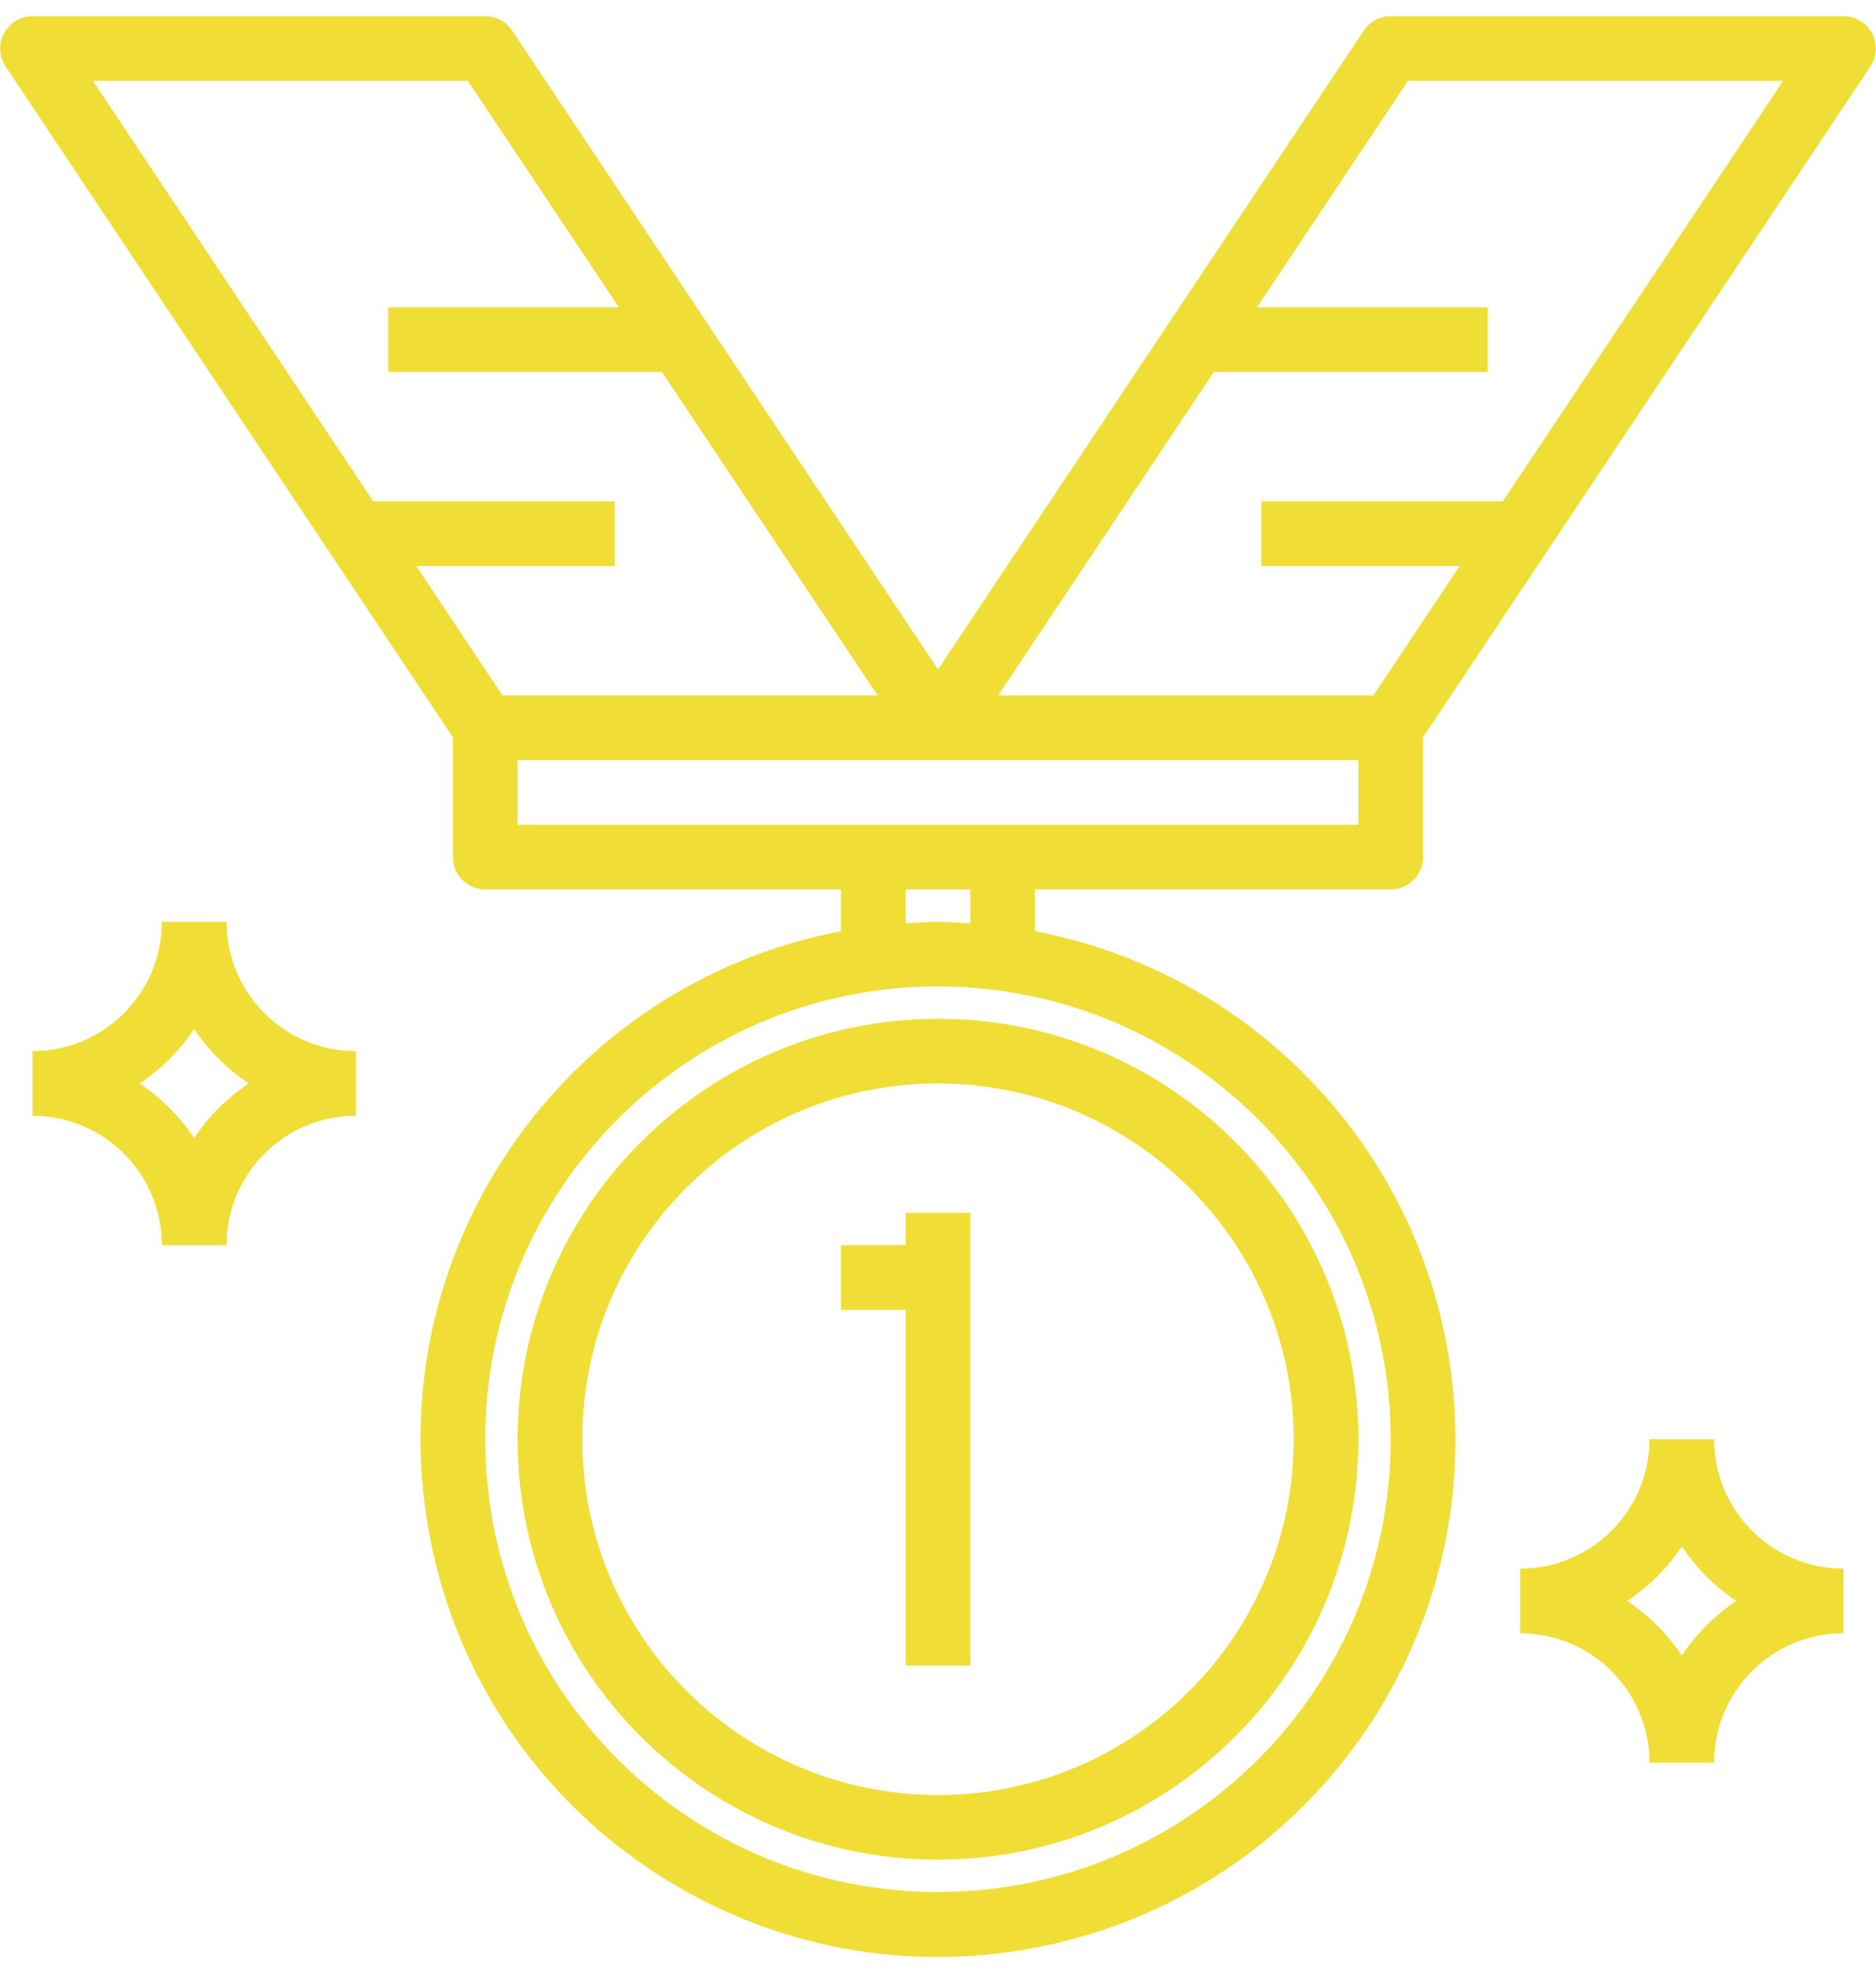 <svg width="58" height="61" viewBox="0 0 58 61" fill="none" xmlns="http://www.w3.org/2000/svg">
<path d="M57.877 1.028C57.702 0.703 57.364 0.5 56.995 0.5H42.997C42.663 0.5 42.351 0.667 42.165 0.945L29 20.696L15.834 0.945C15.649 0.667 15.337 0.5 15.002 0.5H1.005C0.453 0.5 0.005 0.948 0.005 1.5C0.005 1.697 0.064 1.89 0.173 2.055L14.003 22.796V26.495C14.003 27.047 14.45 27.495 15.002 27.495H26V28.787C17.322 30.443 11.63 38.821 13.287 47.499C14.943 56.178 23.321 61.87 31.999 60.213C40.678 58.557 46.37 50.179 44.713 41.501C43.483 35.057 38.443 30.017 31.999 28.787V27.495H42.997C43.549 27.495 43.997 27.047 43.997 26.495V22.796L57.827 2.055C58.031 1.748 58.051 1.353 57.877 1.028ZM12.868 17.497H19.002V15.497H11.538L2.873 2.5H14.468L19.134 9.498H12.003V11.498H20.466L27.132 21.496H15.534L12.868 17.497ZM42.997 44.492C42.997 52.222 36.73 58.489 29 58.489C21.269 58.489 15.002 52.222 15.002 44.492C15.002 36.761 21.269 30.494 29 30.494C36.727 30.503 42.989 36.765 42.997 44.492ZM28 28.546V27.495H30V28.546C29.668 28.525 29.338 28.495 29 28.495C28.662 28.495 28.332 28.525 28 28.546ZM41.998 25.495H16.002V23.496H41.998V25.495ZM46.462 15.497H38.998V17.497H45.129L42.462 21.496H30.864L37.53 11.498H45.997V9.498H38.866L43.532 2.5H55.13L46.462 15.497Z" fill="#F0DE36"/>
<path d="M16.002 44.492C16.002 51.67 21.821 57.489 29 57.489C36.178 57.489 41.997 51.67 41.997 44.492C41.997 37.313 36.178 31.494 29 31.494C21.825 31.502 16.01 37.317 16.002 44.492ZM39.998 44.492C39.998 50.566 35.074 55.49 29 55.49C22.926 55.49 18.002 50.566 18.002 44.492C18.002 38.418 22.926 33.494 29 33.494C35.071 33.501 39.991 38.421 39.998 44.492Z" fill="#F0DE36"/>
<path d="M7.004 28.495H5.004C5.004 30.704 3.214 32.494 1.005 32.494V34.494C3.214 34.494 5.004 36.284 5.004 38.493H7.004C7.004 36.284 8.795 34.494 11.003 34.494V32.494C8.795 32.494 7.004 30.704 7.004 28.495ZM6.004 35.181L5.995 35.169C5.554 34.51 4.988 33.944 4.33 33.503L4.318 33.494C4.986 33.049 5.56 32.476 6.004 31.807C6.449 32.476 7.022 33.049 7.691 33.494C7.022 33.939 6.449 34.512 6.004 35.181Z" fill="#F0DE36"/>
<path d="M52.995 44.492H50.996C50.996 46.701 49.205 48.491 46.997 48.491V50.491C49.205 50.491 50.996 52.281 50.996 54.49H52.995C52.995 52.281 54.786 50.491 56.995 50.491V48.491C54.786 48.491 52.995 46.701 52.995 44.492ZM51.996 51.178L51.987 51.166C51.546 50.507 50.98 49.941 50.321 49.5L50.309 49.491C50.978 49.046 51.551 48.473 51.996 47.804C52.44 48.473 53.014 49.046 53.682 49.491C53.014 49.936 52.44 50.509 51.996 51.178Z" fill="#F0DE36"/>
<path d="M28 38.493H26V40.493H28V51.491H30V37.493H28V38.493Z" fill="#F0DE36"/>
</svg>
